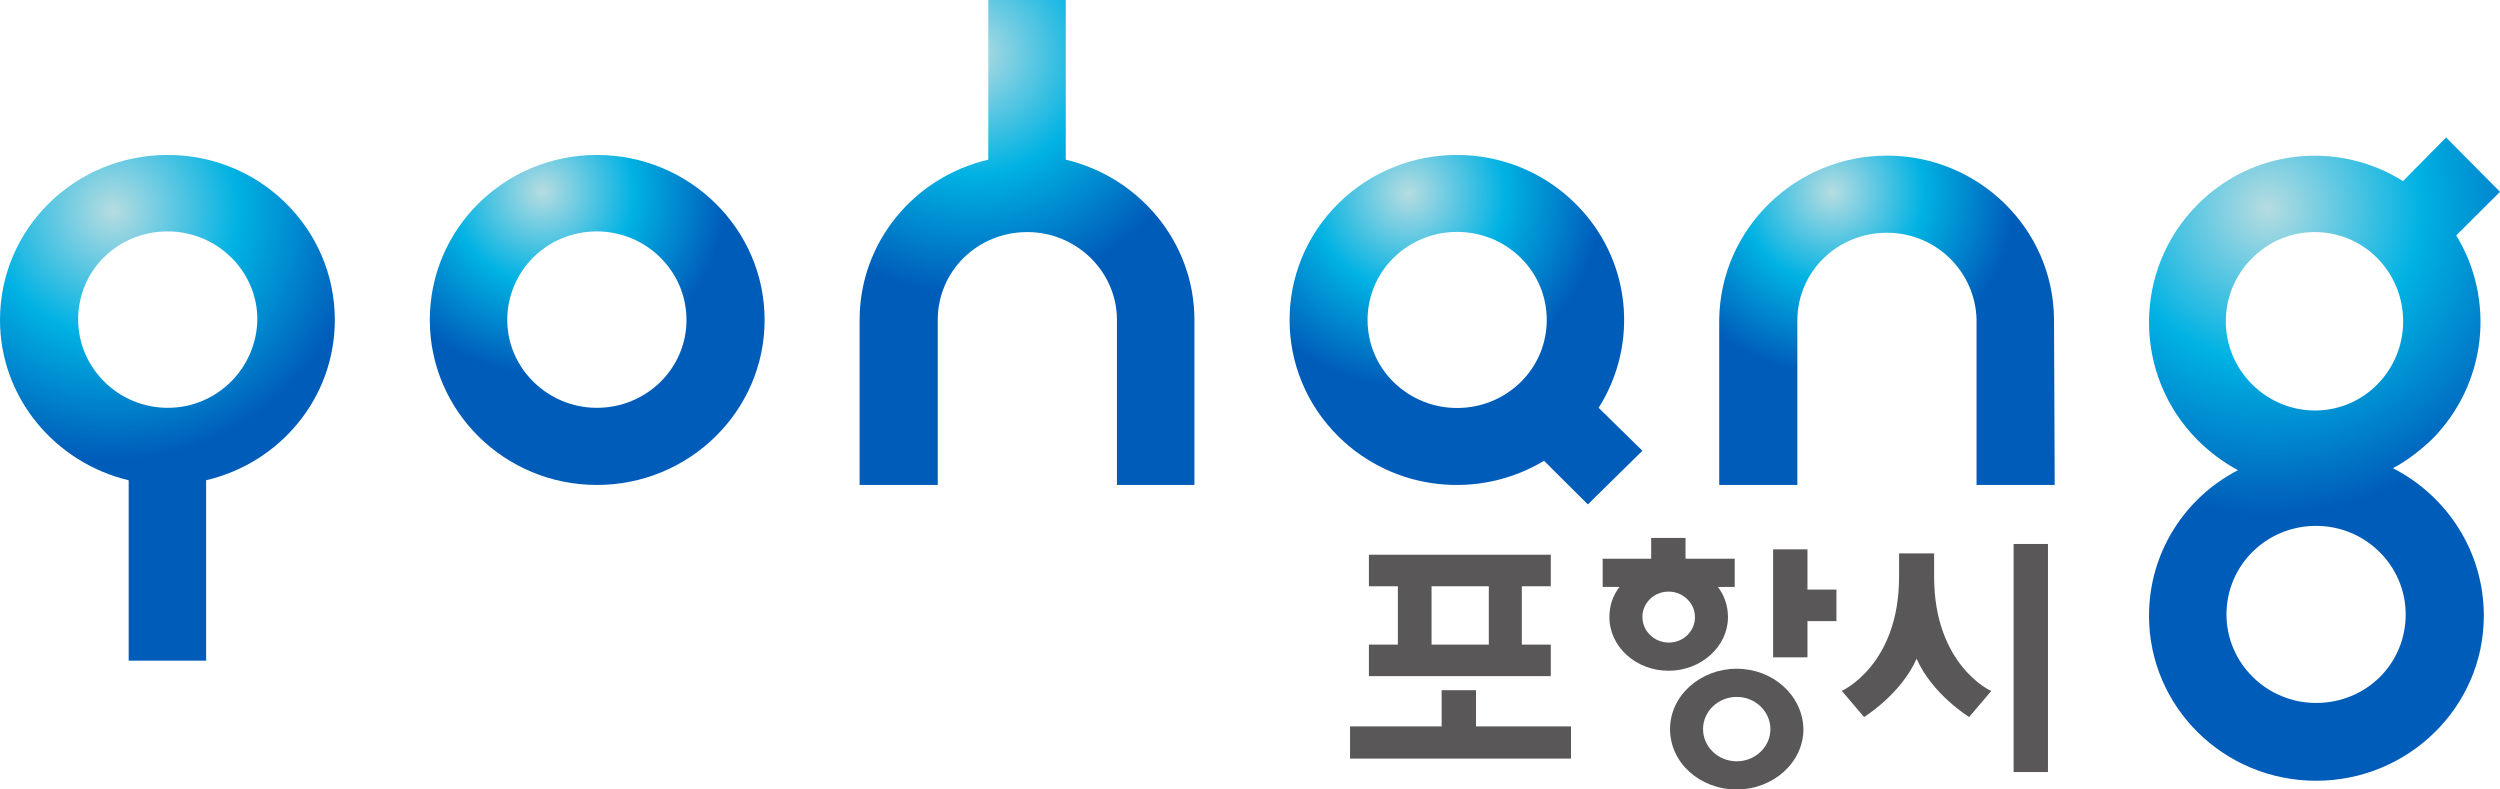 <svg width="190" height="60" viewBox="0 0 190 60" fill="none" xmlns="http://www.w3.org/2000/svg">
<path d="M45.362 11.776C38.348 11.776 32.665 17.383 32.665 24.316C32.665 31.249 38.348 36.856 45.362 36.856C52.377 36.856 58.111 31.249 58.111 24.316C58.111 17.383 52.377 11.776 45.362 11.776ZM45.362 30.994C41.625 30.994 38.553 27.986 38.553 24.316C38.553 20.595 41.574 17.587 45.362 17.587C49.1 17.587 52.172 20.595 52.172 24.316C52.172 28.037 49.1 30.994 45.362 30.994Z" fill="url(#paint0_radial_382_2777)"/>
<path d="M25.446 24.316C25.446 17.383 19.763 11.776 12.749 11.776C5.683 11.776 0 17.383 0 24.316C0 30.229 4.198 35.174 9.779 36.5V50.212H15.667V36.5C21.299 35.174 25.446 30.229 25.446 24.316ZM12.749 30.994C9.011 30.994 5.939 27.986 5.939 24.265C5.939 20.544 8.96 17.587 12.749 17.587C16.486 17.587 19.558 20.595 19.558 24.265C19.507 27.986 16.486 30.994 12.749 30.994Z" fill="url(#paint1_radial_382_2777)"/>
<path d="M117.348 35.021L120.676 38.335L124.824 34.257L121.496 30.994C124.568 26.151 124.004 19.677 119.704 15.446C114.737 10.552 106.699 10.552 101.733 15.446C96.766 20.34 96.766 28.292 101.733 33.186C105.982 37.366 112.433 37.978 117.348 35.021ZM105.931 19.575C108.593 16.975 112.894 16.975 115.556 19.575C118.219 22.175 118.219 26.457 115.556 29.057C112.894 31.657 108.593 31.657 105.931 29.057C103.269 26.457 103.269 22.175 105.931 19.575Z" fill="url(#paint2_radial_382_2777)"/>
<path d="M90.776 24.316C90.776 18.403 86.578 13.458 80.997 12.133V0H75.109V12.133C69.477 13.458 65.33 18.403 65.33 24.316C65.33 24.418 65.33 36.856 65.33 36.856H71.269V24.367C71.269 24.367 71.269 24.367 71.269 24.316C71.269 20.595 74.29 17.638 78.079 17.638C81.816 17.638 84.888 20.646 84.888 24.316C84.888 24.316 84.888 24.316 84.888 24.367V36.856H90.776C90.776 36.856 90.776 24.418 90.776 24.316Z" fill="url(#paint3_radial_382_2777)"/>
<path d="M156.106 24.265C156.055 17.383 150.372 11.827 143.409 11.827C136.446 11.827 130.763 17.383 130.66 24.265V36.856H136.599V24.265C136.651 20.595 139.671 17.689 143.409 17.689C147.146 17.689 150.116 20.646 150.218 24.265V36.856H156.157L156.106 24.265Z" fill="url(#paint4_radial_382_2777)"/>
<path d="M181.859 35.582C182.935 35.021 183.907 34.257 184.829 33.39C189.027 29.159 189.642 22.736 186.672 17.893L190 14.579L185.904 10.45L182.627 13.764C177.763 10.705 171.261 11.266 167.012 15.548C162.096 20.493 162.096 28.496 167.012 33.441C167.933 34.358 168.957 35.123 170.084 35.735C166.039 37.825 163.325 42.005 163.325 46.797C163.325 53.73 169.008 59.337 176.023 59.337C183.037 59.337 188.771 53.73 188.771 46.797C188.771 41.903 185.955 37.672 181.859 35.582ZM171.159 19.626C173.77 16.975 178.071 16.975 180.682 19.626C183.293 22.277 183.293 26.559 180.682 29.21C178.071 31.861 173.821 31.861 171.159 29.21C168.496 26.559 168.496 22.277 171.159 19.626ZM176.023 53.424C172.285 53.424 169.213 50.416 169.213 46.695C169.213 42.974 172.234 39.966 176.023 39.966C179.76 39.966 182.832 42.974 182.832 46.695C182.832 50.467 179.811 53.424 176.023 53.424Z" fill="url(#paint5_radial_382_2777)"/>
<path d="M131.991 50.824C129.227 50.824 126.923 52.863 126.923 55.412C126.923 57.961 129.175 60 131.991 60C134.756 60 137.06 57.961 137.06 55.412C137.009 52.863 134.756 50.824 131.991 50.824ZM131.991 57.859C130.558 57.859 129.431 56.737 129.431 55.412C129.431 54.036 130.609 52.965 131.991 52.965C133.425 52.965 134.551 54.087 134.551 55.412C134.551 56.788 133.374 57.859 131.991 57.859Z" fill="#595757"/>
<path d="M137.367 44.809V41.75H134.756V49.958H137.367V47.205H139.569V44.809H137.367Z" fill="#595757"/>
<path d="M131.838 42.464C131.838 42.464 128.407 42.464 128.1 42.464V40.884H125.489V42.464C125.233 42.464 121.803 42.464 121.803 42.464V44.605H123.083C122.571 45.268 122.315 46.032 122.315 46.899C122.315 49.142 124.311 50.977 126.82 50.977C129.278 50.977 131.326 49.142 131.326 46.899C131.326 46.083 131.07 45.268 130.558 44.605H131.838V42.464ZM126.82 48.836C125.745 48.836 124.823 47.969 124.823 46.899C124.823 45.828 125.694 44.962 126.82 44.962C127.895 44.962 128.817 45.828 128.817 46.899C128.817 47.969 127.947 48.836 126.82 48.836Z" fill="#595757"/>
<path d="M155.645 41.342H153.034V58.675H155.645V41.342Z" fill="#595757"/>
<path d="M146.993 43.84V42.056H144.33V43.84C144.33 50.569 139.978 52.506 139.978 52.506L141.668 54.495C141.668 54.495 144.484 52.761 145.662 50.059C146.839 52.761 149.655 54.495 149.655 54.495L151.345 52.506C151.345 52.557 146.993 50.569 146.993 43.84Z" fill="#595757"/>
<path d="M112.177 55.208V52.455H109.566V55.208C109.157 55.208 102.603 55.208 102.603 55.208V57.655H119.396V55.208C119.396 55.208 112.587 55.208 112.177 55.208Z" fill="#595757"/>
<path d="M112.177 51.385C112.587 51.385 117.86 51.385 117.86 51.385V48.989C117.86 48.989 116.017 48.989 115.659 48.989V44.554C116.017 44.554 117.86 44.554 117.86 44.554V42.158H104.037V44.554C104.037 44.554 105.88 44.554 106.238 44.554V48.989C105.88 48.989 104.037 48.989 104.037 48.989V51.385C104.037 51.385 109.259 51.385 109.617 51.385H112.177ZM108.798 44.554H113.15V48.989H108.798V44.554Z" fill="#595757"/>
<defs>
<radialGradient id="paint0_radial_382_2777" cx="0" cy="0" r="1" gradientUnits="userSpaceOnUse" gradientTransform="translate(41.23 14.56) scale(13.944 13.884)">
<stop stop-color="#B6DCE1"/>
<stop offset="0.5" stop-color="#00B2E3"/>
<stop offset="1" stop-color="#005CB9"/>
</radialGradient>
<radialGradient id="paint1_radial_382_2777" cx="0" cy="0" r="1" gradientUnits="userSpaceOnUse" gradientTransform="translate(8.59 16.045) scale(19.017 18.934)">
<stop stop-color="#B6DCE1"/>
<stop offset="0.5" stop-color="#00B2E3"/>
<stop offset="1" stop-color="#005CB9"/>
</radialGradient>
<radialGradient id="paint2_radial_382_2777" cx="0" cy="0" r="1" gradientUnits="userSpaceOnUse" gradientTransform="translate(107.057 14.725) scale(14.737 14.673)">
<stop stop-color="#B6DCE1"/>
<stop offset="0.5" stop-color="#00B2E3"/>
<stop offset="1" stop-color="#005CB9"/>
</radialGradient>
<radialGradient id="paint3_radial_382_2777" cx="0" cy="0" r="1" gradientUnits="userSpaceOnUse" gradientTransform="translate(73.895 4.101) scale(18.384 18.305)">
<stop stop-color="#B6DCE1"/>
<stop offset="0.5" stop-color="#00B2E3"/>
<stop offset="1" stop-color="#005CB9"/>
</radialGradient>
<radialGradient id="paint4_radial_382_2777" cx="0" cy="0" r="1" gradientUnits="userSpaceOnUse" gradientTransform="translate(139.257 14.621) scale(13.916 13.856)">
<stop stop-color="#B6DCE1"/>
<stop offset="0.5" stop-color="#00B2E3"/>
<stop offset="1" stop-color="#005CB9"/>
</radialGradient>
<radialGradient id="paint5_radial_382_2777" cx="0" cy="0" r="1" gradientUnits="userSpaceOnUse" gradientTransform="translate(172.318 15.844) scale(23.415 23.313)">
<stop stop-color="#B6DCE1"/>
<stop offset="0.5" stop-color="#00B2E3"/>
<stop offset="1" stop-color="#005CB9"/>
</radialGradient>
</defs>
</svg>
